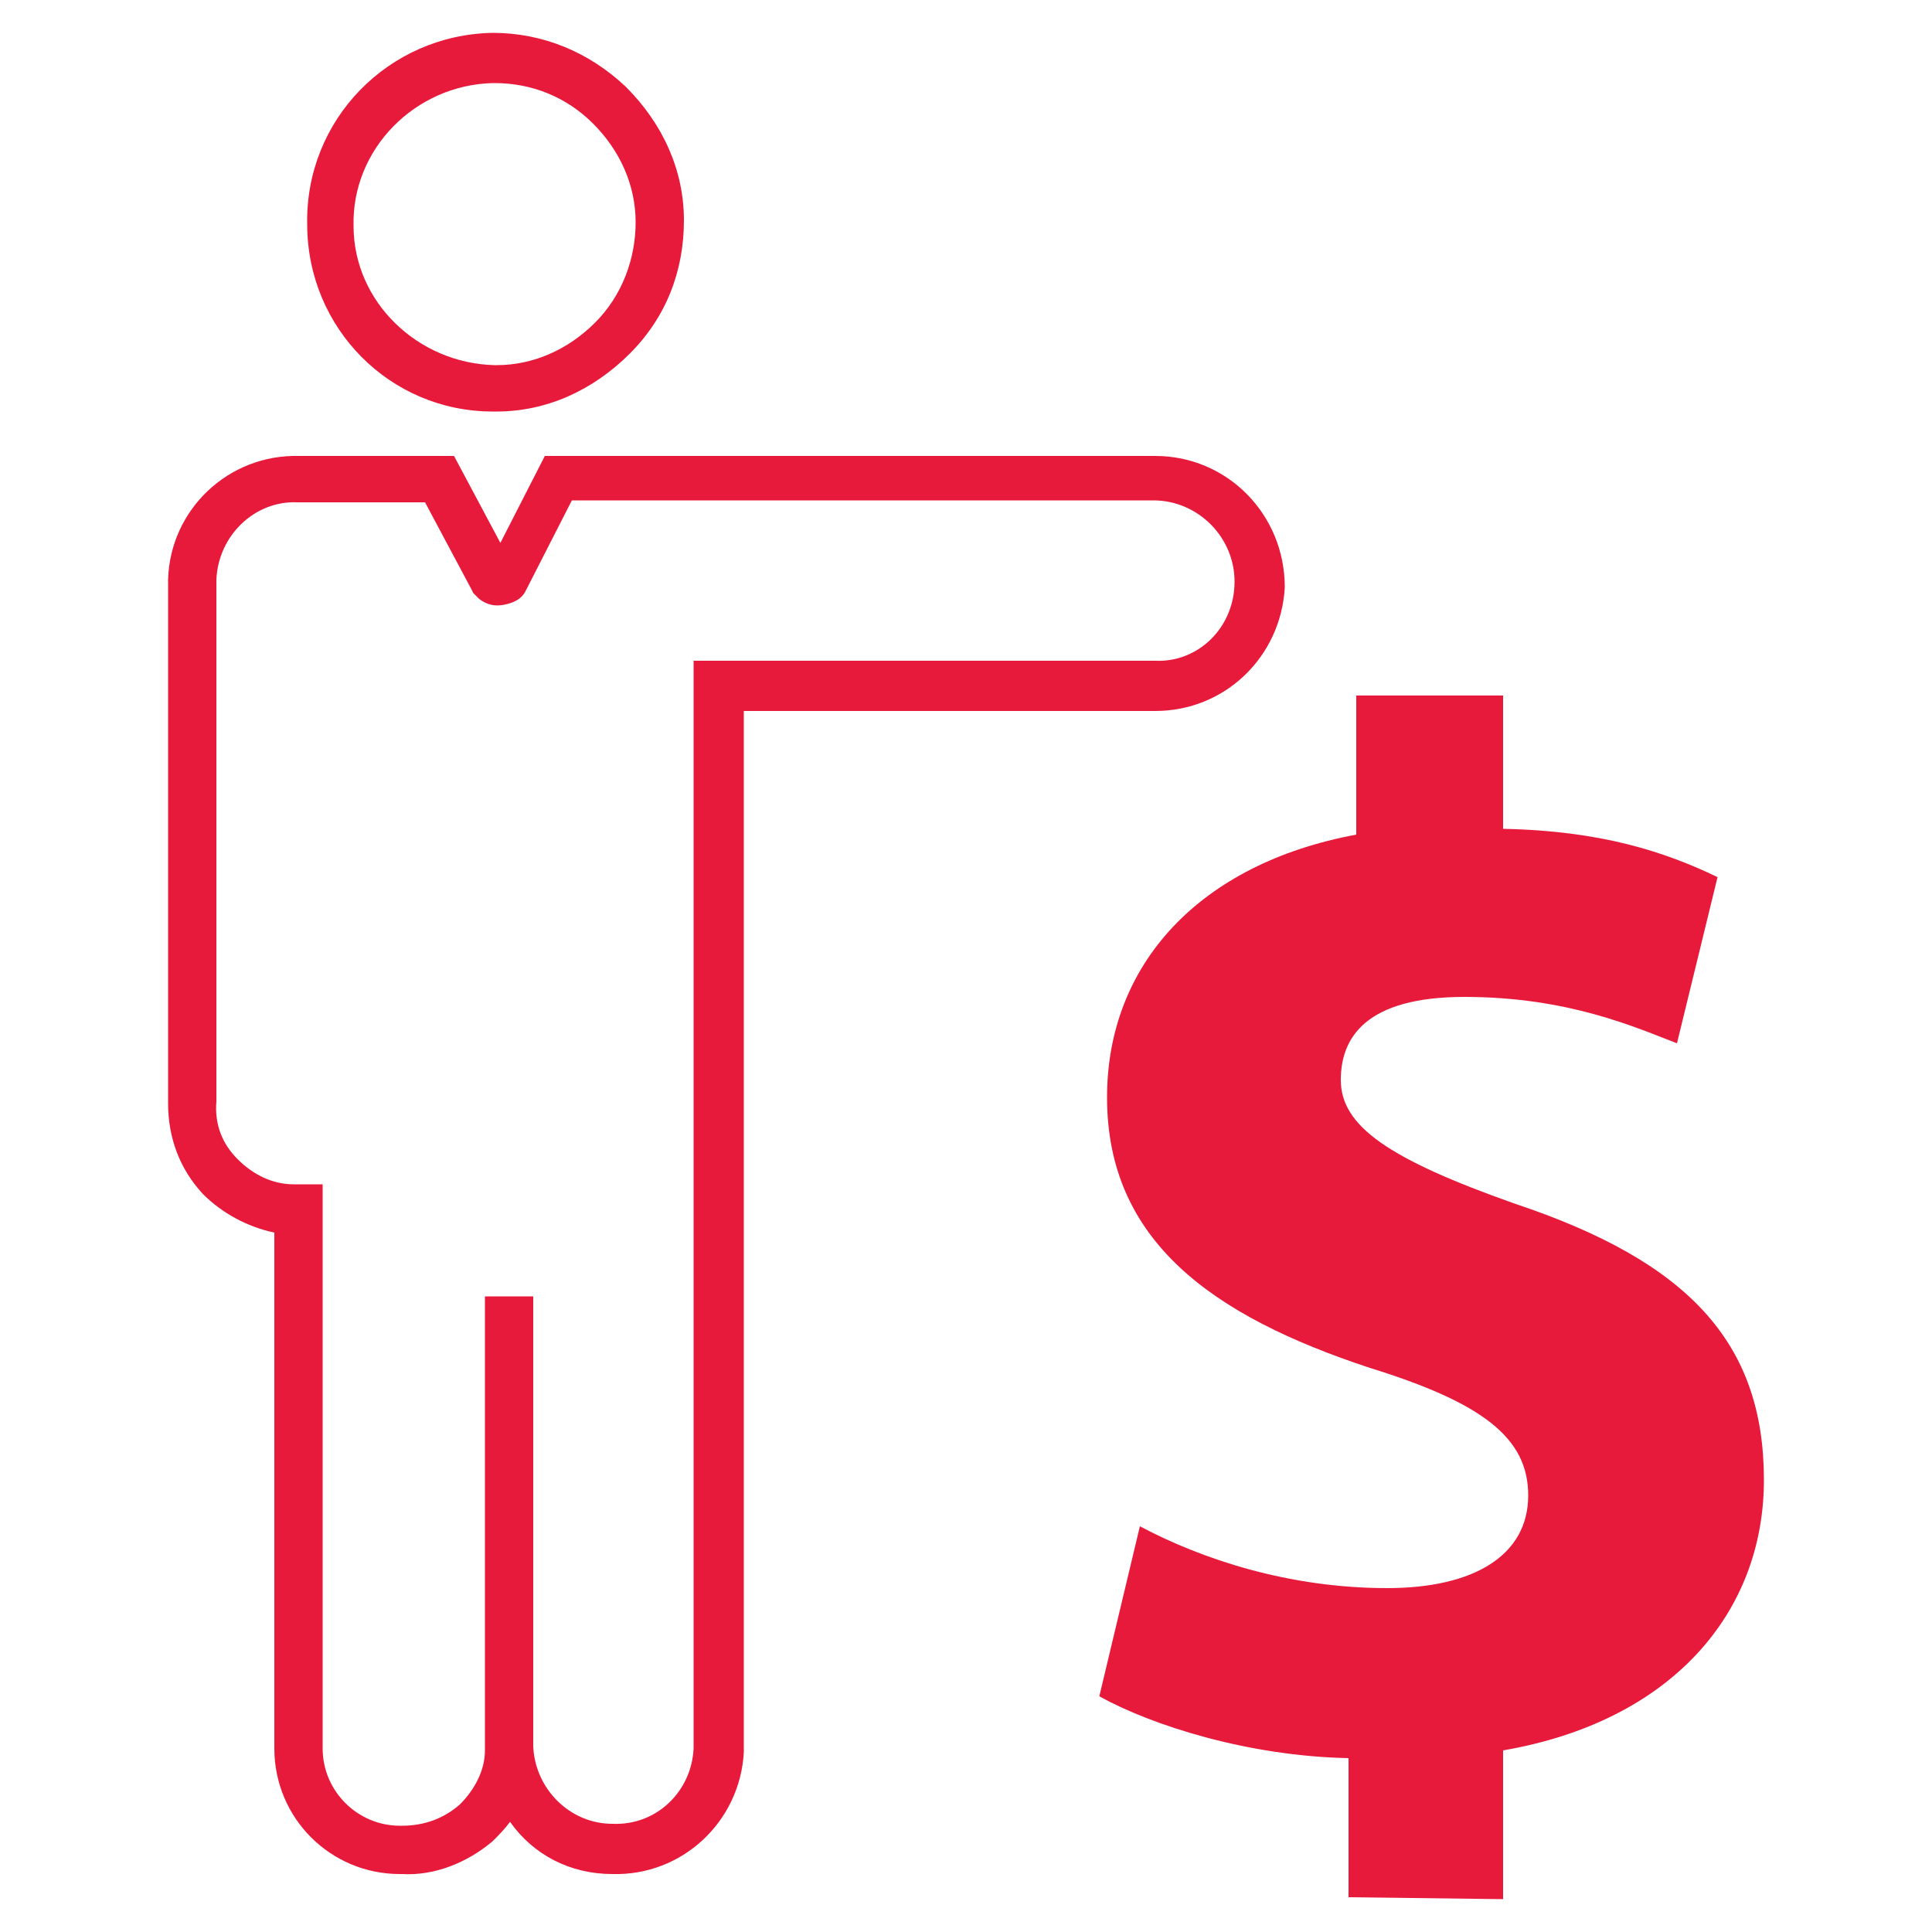 <?xml version="1.0" encoding="utf-8"?>
<!-- Generator: Adobe Illustrator 28.1.0, SVG Export Plug-In . SVG Version: 6.00 Build 0)  -->
<svg version="1.1" id="Layer_1" xmlns="http://www.w3.org/2000/svg" xmlns:xlink="http://www.w3.org/1999/xlink" x="0px" y="0px"
	 viewBox="0 0 100 100" style="enable-background:new 0 0 100 100;" xml:space="preserve">
<style type="text/css">
	.st0{fill:#E81A3B;}
</style>
<g>
	<g>
		<path class="st0" d="M25.5,21.3L25.5,21.3h0.2c2.6,0,5-1.1,6.9-3s2.8-4.3,2.8-6.9s-1.1-5-3-6.9c-1.9-1.8-4.3-2.8-6.9-2.8
			c-5.4,0.1-9.7,4.5-9.6,9.9C15.9,17,20.2,21.3,25.5,21.3z M18.3,11.7c-0.1-4,3.2-7.3,7.2-7.4h0.1c1.9,0,3.7,0.7,5.1,2.1
			c1.4,1.4,2.2,3.2,2.2,5.1s-0.7,3.8-2.1,5.2s-3.2,2.2-5.1,2.2h-0.1l0,0C21.6,18.8,18.3,15.6,18.3,11.7L18.3,11.7z"/>
		<path class="st0" d="M59.8,23.6H28.2l-2.3,4.5l-2.4-4.5h-8c-3.7-0.1-6.7,2.8-6.8,6.4c0,0.1,0,0.2,0,0.3v26.8
			c0,1.8,0.6,3.4,1.8,4.7c1,1,2.3,1.7,3.7,2v26.7c0,3.6,2.9,6.5,6.5,6.5l0,0h0.1c1.7,0.1,3.4-0.6,4.7-1.7c0.3-0.3,0.6-0.6,0.9-1
			c1.2,1.7,3.1,2.7,5.3,2.7l0,0c3.6,0.1,6.6-2.7,6.8-6.3V36.8h21.3l0,0c3.6,0,6.5-2.8,6.7-6.4C66.5,26.6,63.5,23.6,59.8,23.6z
			 M59.8,34.2H35.9v56.2v0.1c-0.1,2.2-1.9,4-4.2,3.9l0,0c-2.2,0-4-1.8-4.1-4V67.1h-2.5v23.5c0,1-0.5,2-1.3,2.8
			c-0.8,0.7-1.8,1.1-3,1.1h-0.1l0,0c-2.2,0-4-1.8-4-4V61.3h-1.3c-0.1,0-0.1,0-0.2,0c-1.1,0-2.1-0.5-2.9-1.3c-0.8-0.8-1.2-1.8-1.1-3
			V30.2c0-0.1,0-0.1,0-0.2c0.1-2.3,2-4.1,4.2-4H22l2.4,4.5l0.1,0.2c0.1,0.1,0.2,0.2,0.3,0.3c0.4,0.3,0.8,0.4,1.3,0.3
			s0.9-0.3,1.1-0.7l2.4-4.7h30.1c2.3,0,4.2,1.9,4.2,4.2C63.9,32.5,62,34.3,59.8,34.2z"/>
	</g>
	<g>
		<g>
			<g>
				<path class="st0" d="M69.8,98.2V91c-5.2-0.1-10.2-1.7-12.9-3.2L59,79c3.2,1.7,7.7,3.2,12.8,3.2c4.5,0,7.3-1.7,7.3-4.8
					c0-3-2.4-4.8-8.2-6.6c-8.2-2.7-13.6-6.6-13.6-14c0-6.9,4.8-12.1,12.9-13.6V36h7.6v6.9c5.1,0.1,8.4,1.2,11.1,2.5L86.8,54
					c-2.1-0.8-5.6-2.4-11-2.4c-5.1,0-6.4,2.1-6.4,4.3c0,2.4,2.5,4.1,9,6.4c9,3,12.9,7.2,12.9,14.3c0,6.9-4.8,12.5-13.5,14v7.7
					L69.8,98.2L69.8,98.2z"/>
			</g>
		</g>
	</g>
</g>
</svg>
